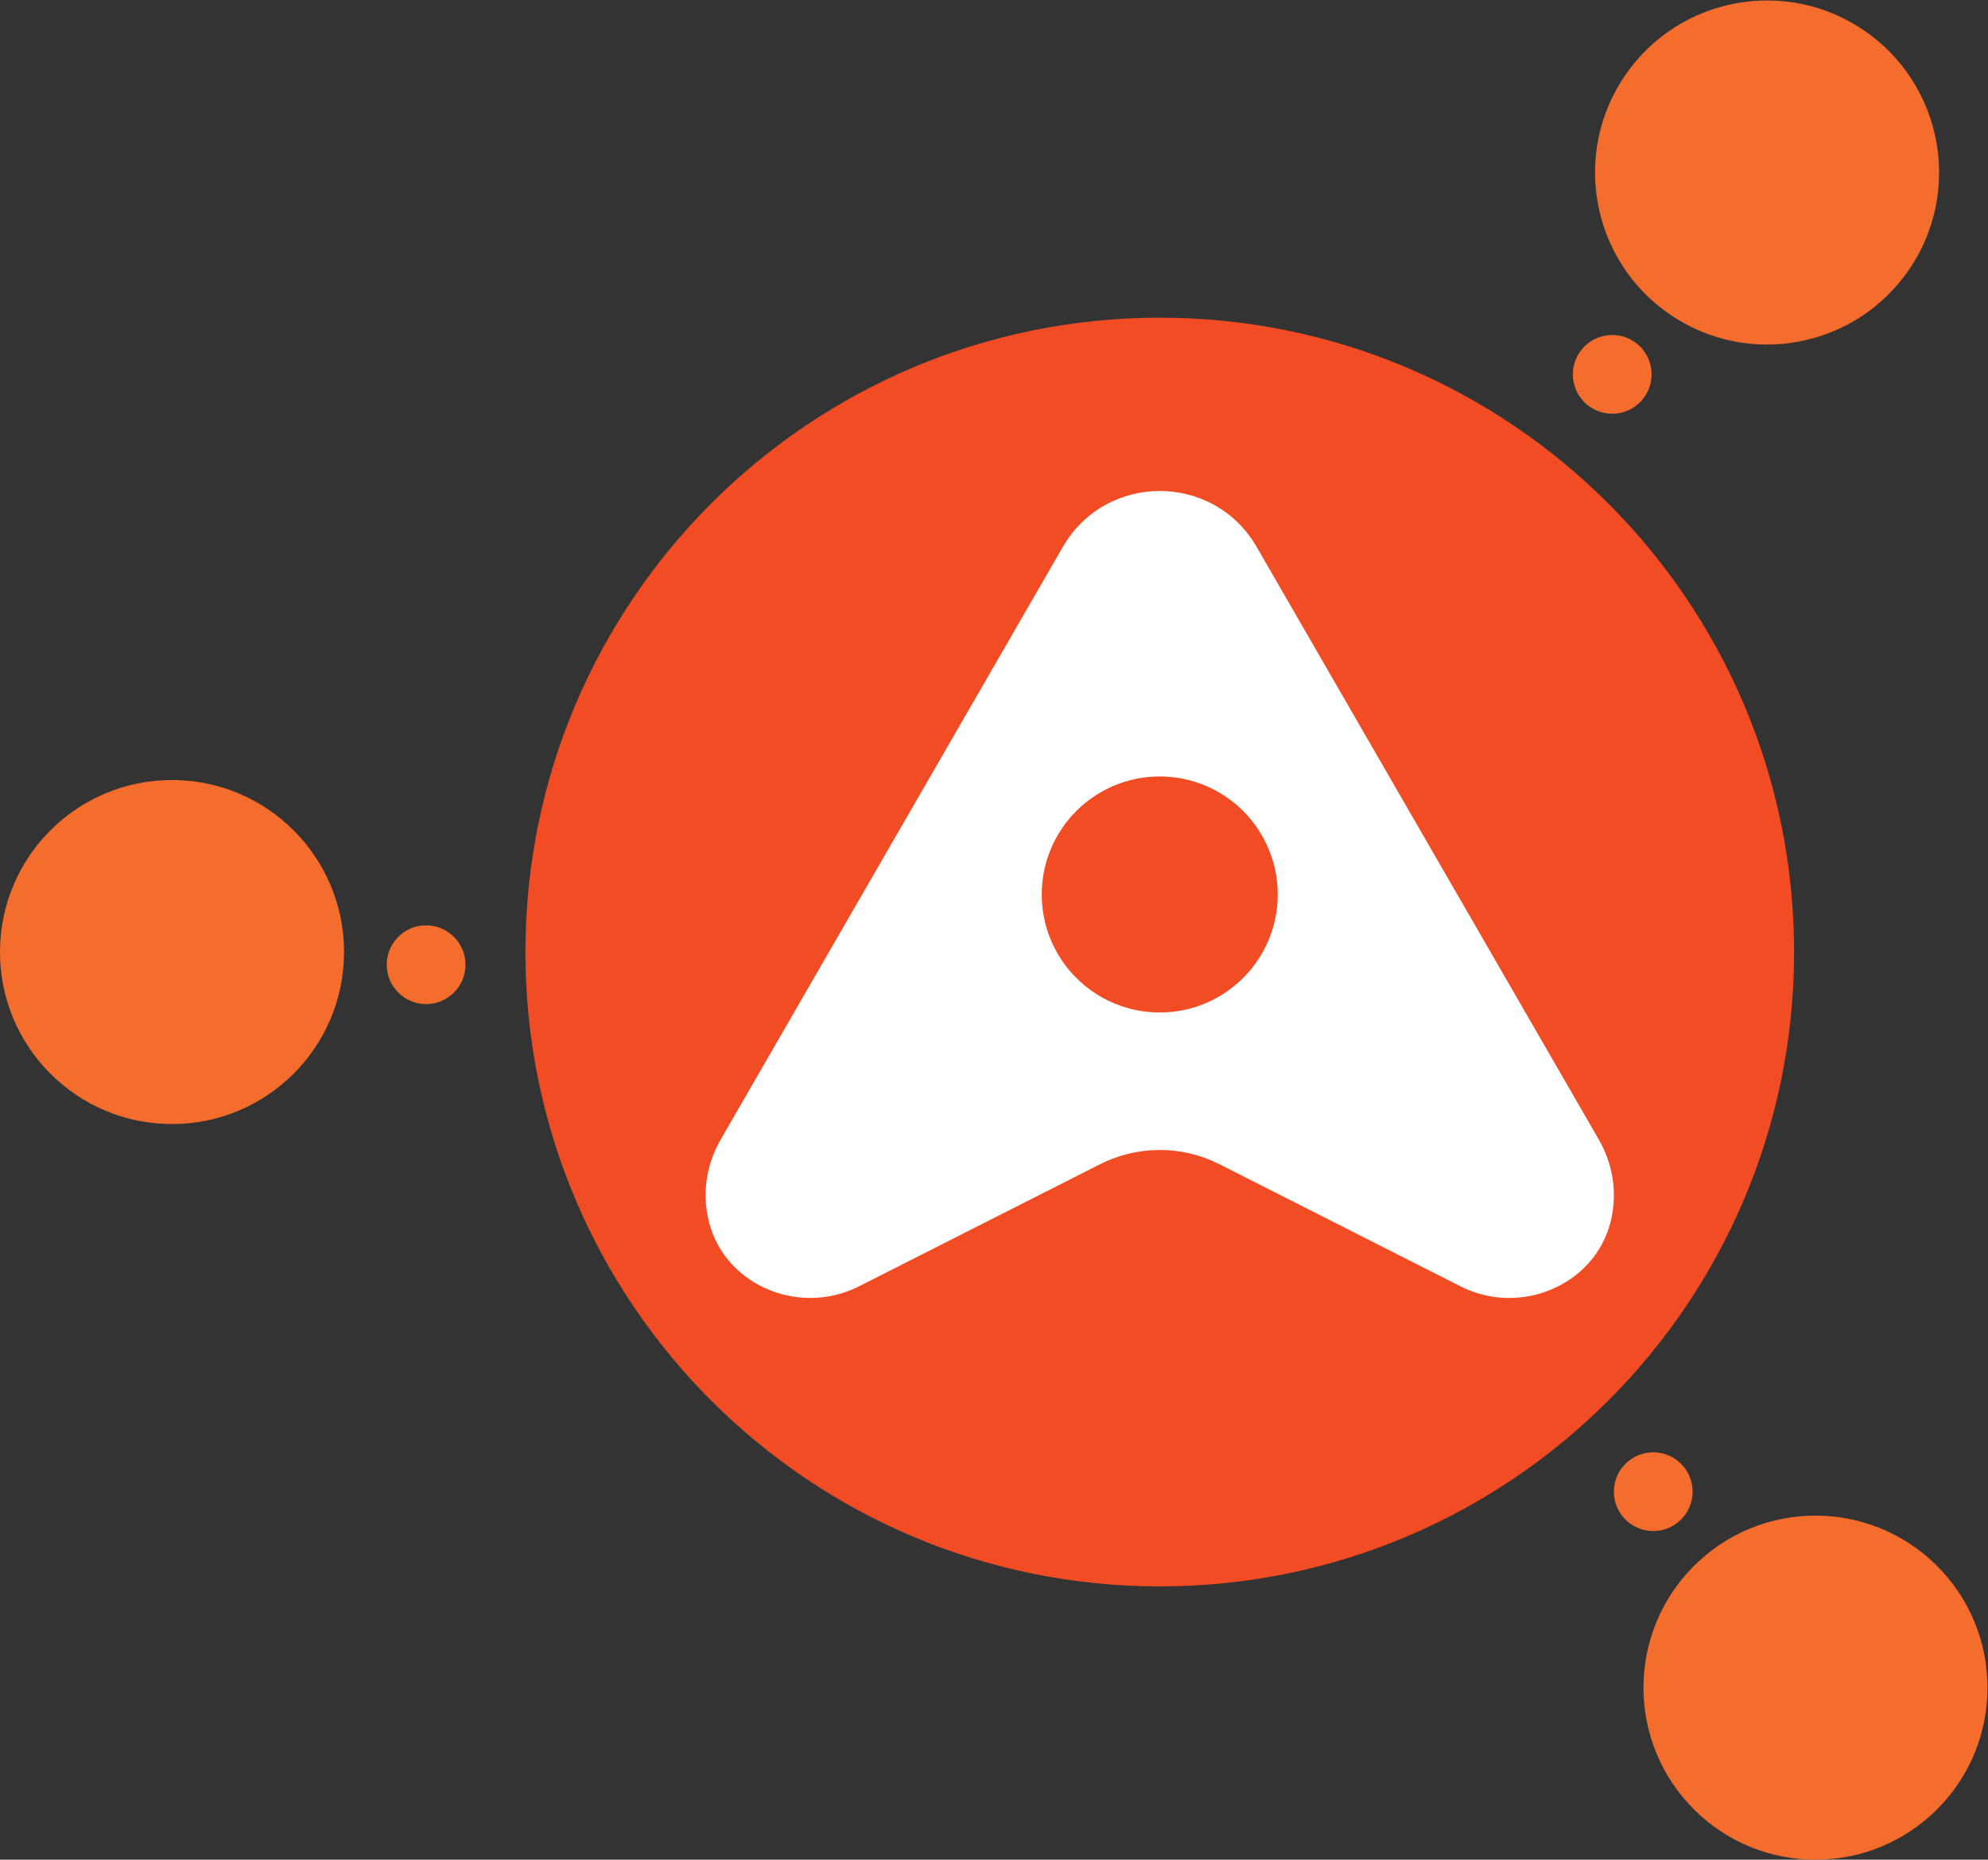 <?xml version="1.0" encoding="UTF-8" standalone="no"?>
<!-- Created with Inkscape (http://www.inkscape.org/) -->

<svg
   version="1.1"
   id="svg2"
   xml:space="preserve"
   width="103.101"
   height="96.444"
   viewBox="0 0 103.101 96.444"
   sodipodi:docname="logo.svg"
   inkscape:version="1.1.1 (3bf5ae0d25, 2021-09-20)"
   xmlns:inkscape="http://www.inkscape.org/namespaces/inkscape"
   xmlns:sodipodi="http://sodipodi.sourceforge.net/DTD/sodipodi-0.dtd"
   xmlns="http://www.w3.org/2000/svg"
   xmlns:svg="http://www.w3.org/2000/svg"><rect x="0" y="0" width="103.101" height="96.444" fill="#333333" stroke="none"/><defs
     id="defs6" /><sodipodi:namedview
     id="namedview4"
     pagecolor="#ffffff"
     bordercolor="#666666"
     borderopacity="1.0"
     inkscape:pageshadow="2"
     inkscape:pageopacity="0.0"
     inkscape:pagecheckerboard="0"
     showgrid="false"
     inkscape:zoom="4.3481579"
     inkscape:cx="196.52"
     inkscape:cy="48.296315"
     inkscape:window-width="2610"
     inkscape:window-height="2134"
     inkscape:window-x="1254"
     inkscape:window-y="24"
     inkscape:window-maximized="1"
     inkscape:current-layer="g8" /><g
     id="g8"
     inkscape:groupmode="layer"
     inkscape:label="ink_ext_XXXXXX"
     transform="matrix(1.333,0,0,-1.333,0,96.444)"><g
       id="g10"
       transform="scale(0.1)"><path
         d="m 133.852,353.117 c 0,-36.965 -29.965,-66.926 -66.926,-66.926 C 29.965,286.191 0,316.152 0,353.117 c 0,36.961 29.965,66.926 66.926,66.926 36.961,0 66.926,-29.965 66.926,-66.926"
         style="fill:#f46d2d;fill-opacity:1;fill-rule:nonzero;stroke:none"
         id="path22" /><path
         d="m 181.102,348.188 c 0,-8.461 -6.856,-15.321 -15.317,-15.321 -8.461,0 -15.32,6.86 -15.32,15.321 0,8.457 6.859,15.316 15.32,15.316 8.461,0 15.317,-6.859 15.317,-15.316"
         style="fill:#f46d2d;fill-opacity:1;fill-rule:nonzero;stroke:none"
         id="path24" /><path
         d="m 649.457,601.336 c -30.41,21.008 -38.031,62.695 -17.019,93.102 21.007,30.41 62.695,38.031 93.105,17.019 30.406,-21.008 38.027,-62.695 17.016,-93.105 -21.008,-30.407 -62.696,-38.028 -93.102,-17.016"
         style="fill:#f46d2d;fill-opacity:1;fill-rule:nonzero;stroke:none"
         id="path26" /><path
         d="m 618.539,565.262 c -6.961,4.808 -8.703,14.351 -3.894,21.308 4.808,6.961 14.347,8.707 21.308,3.899 6.961,-4.813 8.707,-14.352 3.899,-21.313 -4.809,-6.961 -14.352,-8.703 -21.313,-3.894"
         style="fill:#f46d2d;fill-opacity:1;fill-rule:nonzero;stroke:none"
         id="path28" /><path
         d="m 661.141,116.289 c 27.261,24.957 69.593,23.094 94.554,-4.172 24.957,-27.262 23.094,-69.594 -4.168,-94.555 -27.261,-24.957 -69.597,-23.09 -94.558,4.172 -24.957,27.262 -23.09,69.594 4.172,94.555"
         style="fill:#f46d2d;fill-opacity:1;fill-rule:nonzero;stroke:none"
         id="path30" /><path
         d="m 632.867,154.469 c 6.242,5.711 15.93,5.285 21.645,-0.953 5.711,-6.243 5.285,-15.93 -0.957,-21.645 -6.239,-5.711 -15.926,-5.285 -21.641,0.953 -5.715,6.242 -5.285,15.934 0.953,21.645"
         style="fill:#f46d2d;fill-opacity:1;fill-rule:nonzero;stroke:none"
         id="path32" /><path
         d="m 698.008,353.117 c 0,-136.304 -110.496,-246.797 -246.797,-246.797 -136.305,0 -246.797,110.493 -246.797,246.797 0,136.301 110.492,246.797 246.797,246.797 136.301,0 246.797,-110.496 246.797,-246.797"
         style="fill:#f14c24;fill-opacity:1;fill-rule:nonzero;stroke:none"
         id="path34" /><path
         d="m 451.211,329.602 c -25.359,0 -45.91,20.554 -45.91,45.91 0,25.355 20.551,45.91 45.91,45.91 25.355,0 45.906,-20.555 45.906,-45.91 0,-25.356 -20.551,-45.91 -45.906,-45.91 z M 621.996,280.219 488.914,510.727 c -8.379,14.511 -23.043,21.765 -37.703,21.765 -14.664,0 -29.324,-7.254 -37.707,-21.765 L 280.422,280.219 c -5.586,-9.676 -6.981,-20.156 -5.117,-29.828 5.05,-26.254 35.027,-39.426 58.875,-27.344 l 93.812,47.516 c 7.297,3.695 15.258,5.546 23.219,5.546 7.957,0 15.918,-1.851 23.215,-5.546 l 93.812,-47.516 c 8.946,-4.531 18.75,-5.512 27.778,-3.582 15.05,3.219 27.945,14.515 31.101,30.926 0.93,4.836 1.047,9.871 0.231,14.91 -0.813,5.039 -2.559,10.078 -5.352,14.918"
         style="fill:#ffffff;fill-opacity:1;fill-rule:nonzero;stroke:none"
         id="path36" /></g></g></svg>
